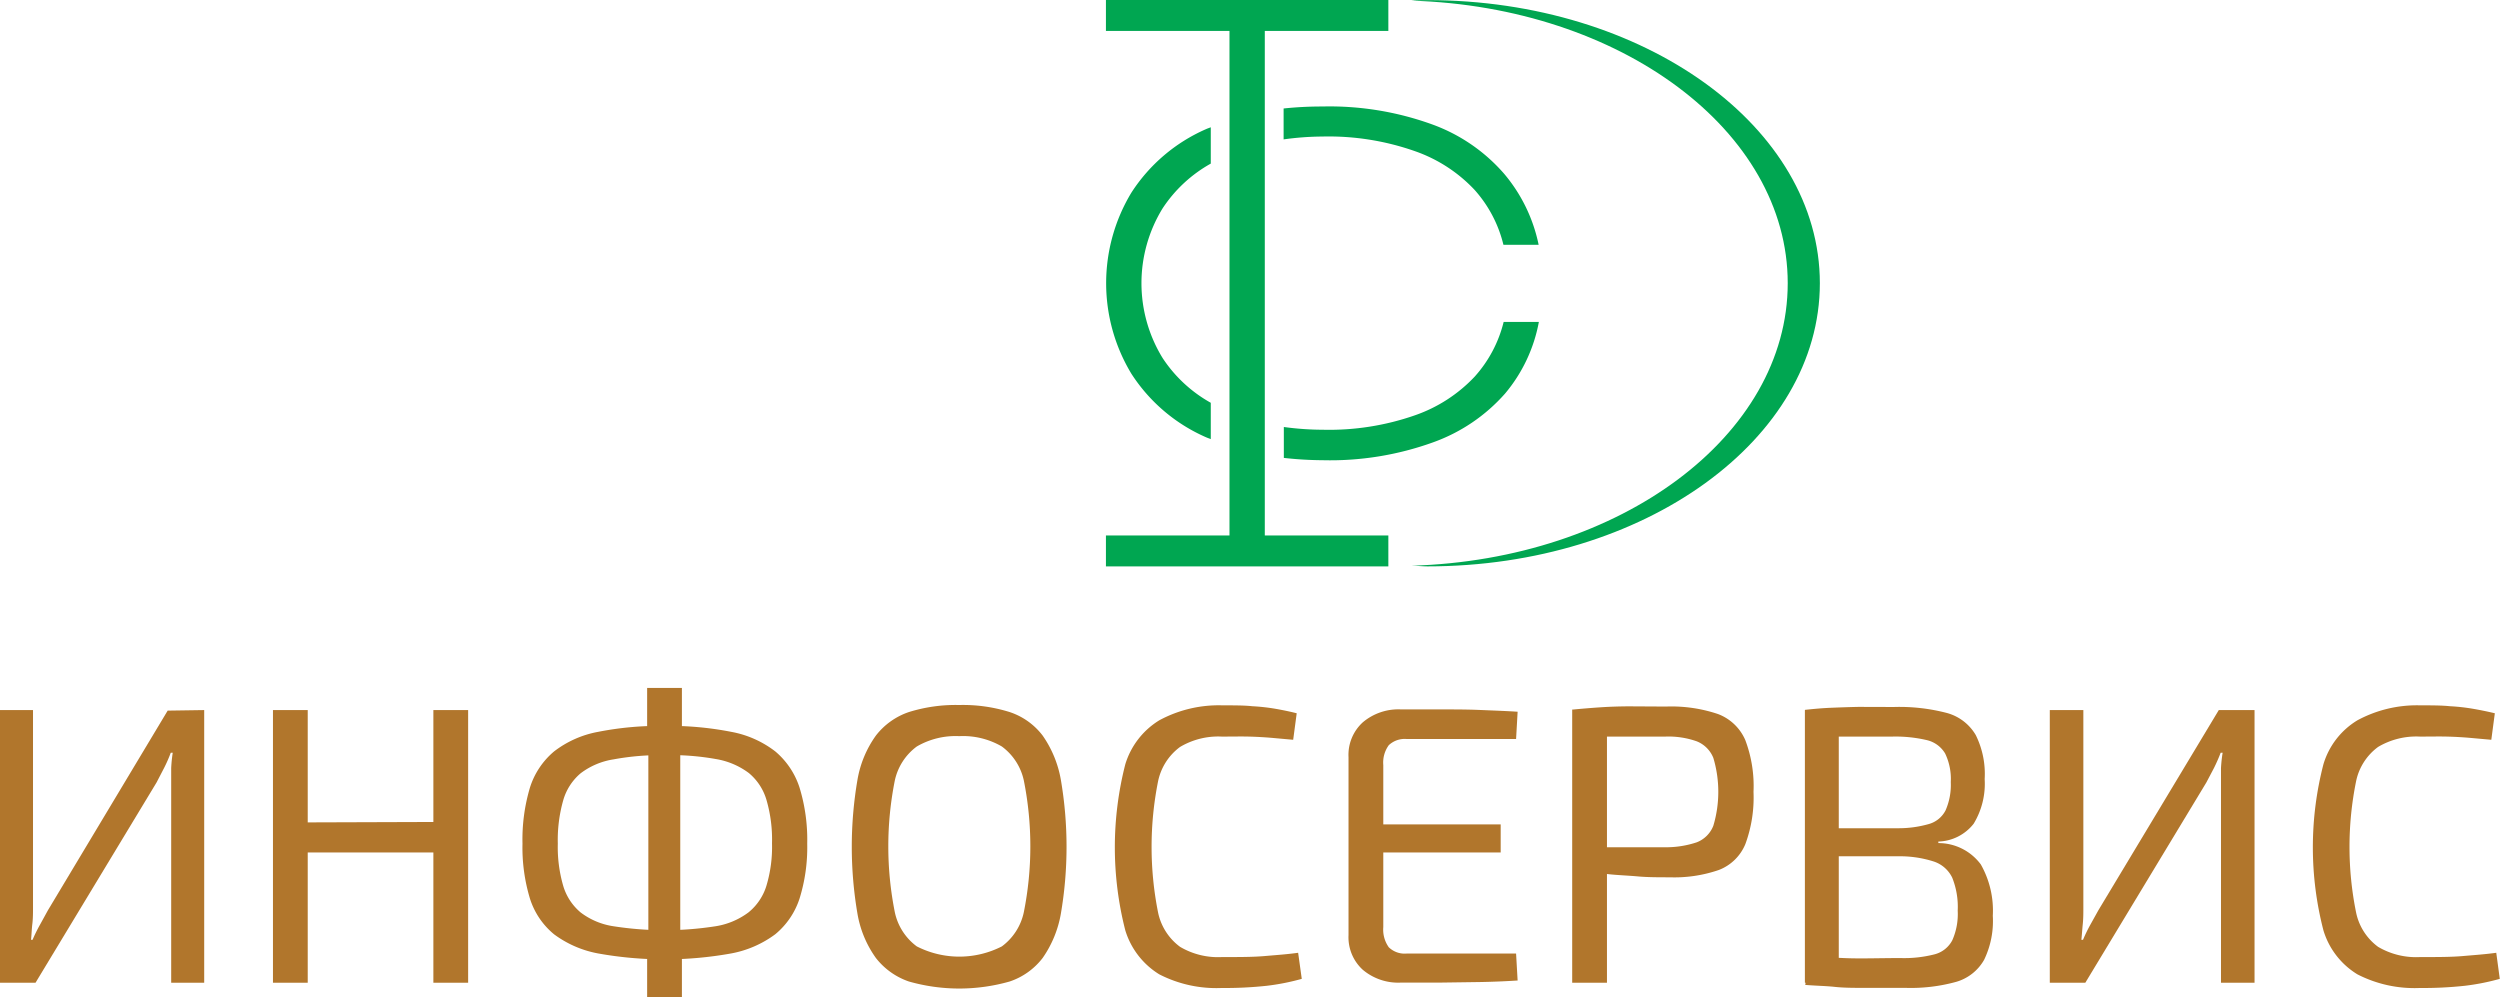 <svg id="Layer_1" data-name="Layer 1" xmlns="http://www.w3.org/2000/svg" viewBox="0 0 227.23 90.65"><defs><style>.cls-1{fill:#b1762c;}.cls-2{fill:#00a651;}</style></defs><path class="cls-1" d="M193.89,568.06v24.78h-3V574.78c0-.48,0-1,0-1.44a12.76,12.76,0,0,1,.14-1.4h-.18a12.79,12.79,0,0,1-.61,1.39l-.68,1.31-11,18.2h-3.23V568.06h3V586c0,.5,0,1-.06,1.49s-.07,1-.12,1.45h.14a14.24,14.24,0,0,1,.67-1.36l.73-1.33,10.88-18.14Z" transform="translate(-175.33 -503.52)"/><path class="cls-1" d="M203.3,568.06v24.78h-3.16V568.06Zm11.82,10.17V581H203v-2.73Zm2.76-10.17v24.78h-3.16V568.06Z" transform="translate(-175.33 -503.52)"/><path class="cls-1" d="M235.73,569.5a29,29,0,0,1,6.07.54,9.31,9.31,0,0,1,4,1.78A7.17,7.17,0,0,1,248,575.1a16.18,16.18,0,0,1,.7,5.1,15.67,15.67,0,0,1-.7,5,7,7,0,0,1-2.21,3.24,9.66,9.66,0,0,1-4,1.74,34.16,34.16,0,0,1-12.1,0,9.66,9.66,0,0,1-4-1.74,6.88,6.88,0,0,1-2.19-3.24,16,16,0,0,1-.68-5,16.52,16.52,0,0,1,.68-5.1,7.06,7.06,0,0,1,2.19-3.28,9.31,9.31,0,0,1,4-1.78A28.77,28.77,0,0,1,235.73,569.5Zm0,2.66a23.2,23.2,0,0,0-4.63.38,6.62,6.62,0,0,0-3,1.27,5,5,0,0,0-1.58,2.46,13.22,13.22,0,0,0-.49,3.93,12.6,12.6,0,0,0,.49,3.83,5,5,0,0,0,1.58,2.42,6.51,6.51,0,0,0,3,1.26,30,30,0,0,0,9.26,0,6.74,6.74,0,0,0,3-1.26A5,5,0,0,0,245,584a12.27,12.27,0,0,0,.5-3.83,12.87,12.87,0,0,0-.5-3.93,5,5,0,0,0-1.61-2.46,6.86,6.86,0,0,0-3-1.27A23.13,23.13,0,0,0,235.73,572.16Zm1.58-6.11,0,4.49-.15.72v17.63l.15.76v4.52h-3.16v-4.52l.11-.76V571.26l-.11-.72v-4.49Z" transform="translate(-175.33 -503.52)"/><path class="cls-1" d="M262.52,567.6a14.21,14.21,0,0,1,4.58.64,6.21,6.21,0,0,1,3,2.14,10,10,0,0,1,1.65,4,36.1,36.1,0,0,1,0,12.21,10,10,0,0,1-1.65,4,6.28,6.28,0,0,1-3,2.14,16.71,16.71,0,0,1-9.16,0,6.45,6.45,0,0,1-3-2.14,9.68,9.68,0,0,1-1.67-4,36.1,36.1,0,0,1,0-12.21,9.68,9.68,0,0,1,1.67-4,6.38,6.38,0,0,1,3-2.14A14.29,14.29,0,0,1,262.52,567.6Zm0,2.83a7,7,0,0,0-3.86.94,5.2,5.2,0,0,0-2,3.1,30.55,30.55,0,0,0,0,11.95,5.19,5.19,0,0,0,2,3.12,8.5,8.5,0,0,0,7.73,0,5.19,5.19,0,0,0,2-3.12,30.55,30.55,0,0,0,0-11.95,5.2,5.2,0,0,0-2-3.1A7,7,0,0,0,262.52,570.43Z" transform="translate(-175.33 -503.52)"/><path class="cls-1" d="M286.44,567.63c1.06,0,2,0,2.71.08a17.81,17.81,0,0,1,2.09.23c.63.11,1.28.24,1.95.41l-.32,2.41-2-.18c-.61-.05-1.27-.09-2-.11s-1.52,0-2.48,0a6.78,6.78,0,0,0-3.8.94,5.18,5.18,0,0,0-2,3.12,30.45,30.45,0,0,0,0,11.93,5.18,5.18,0,0,0,2,3.12,6.78,6.78,0,0,0,3.8.93c1.53,0,2.82,0,3.86-.09s2.07-.16,3.07-.3l.33,2.37a20.81,20.81,0,0,1-3.18.63,35.28,35.28,0,0,1-4.08.2,11.35,11.35,0,0,1-5.69-1.24,7.14,7.14,0,0,1-3.09-4,30.44,30.44,0,0,1,0-15.09,7.11,7.11,0,0,1,3.09-4A11.35,11.35,0,0,1,286.44,567.63Z" transform="translate(-175.33 -503.52)"/><path class="cls-1" d="M302.68,568h3.57c1.21,0,2.4,0,3.59.05s2.33.09,3.43.16l-.14,2.48h-9.95a2.11,2.11,0,0,0-1.62.56,2.68,2.68,0,0,0-.5,1.81v14.73a2.76,2.76,0,0,0,.5,1.83,2.07,2.07,0,0,0,1.62.57h9.95l.14,2.45c-1.1.07-2.24.12-3.43.14l-3.59.05-3.57,0a5,5,0,0,1-3.49-1.17,4,4,0,0,1-1.29-3.14V572.34a4,4,0,0,1,1.29-3.16A5,5,0,0,1,302.68,568Zm-4.17,10.45h13.22V581H298.51Z" transform="translate(-175.33 -503.52)"/><path class="cls-1" d="M326.77,567.74a13.27,13.27,0,0,1,4.71.68,4.39,4.39,0,0,1,2.48,2.36,11.82,11.82,0,0,1,.75,4.72,12.24,12.24,0,0,1-.74,4.74,4.26,4.26,0,0,1-2.4,2.35,12.41,12.41,0,0,1-4.47.67c-1,0-2,0-2.89-.08s-1.77-.11-2.54-.19-1.41-.18-1.95-.27a10.16,10.16,0,0,1-1.13-.25l.1-1.94h8a8.86,8.86,0,0,0,2.86-.45,2.64,2.64,0,0,0,1.51-1.51,10.77,10.77,0,0,0,0-6.16,2.7,2.7,0,0,0-1.51-1.51,7.72,7.72,0,0,0-2.86-.43c-2,0-3.66,0-5.08,0s-2.39.06-2.89.1l-.5-2.55q1.36-.13,2.55-.21t2.58-.09Zm-5.38.32v24.78h-3.16V568.06Z" transform="translate(-175.33 -503.52)"/><path class="cls-1" d="M347.46,567.78a17.06,17.06,0,0,1,4.85.55,4.37,4.37,0,0,1,2.6,2,7.94,7.94,0,0,1,.81,4,7,7,0,0,1-1,4.06,4.22,4.22,0,0,1-3.21,1.62v.14a4.8,4.8,0,0,1,3.86,1.94,8.51,8.51,0,0,1,1.09,4.67,8.1,8.1,0,0,1-.79,4,4.28,4.28,0,0,1-2.53,2,15.51,15.51,0,0,1-4.58.55c-1.41,0-2.62,0-3.64,0s-2,0-2.82-.09-1.76-.1-2.69-.18l.5-2.51c.52,0,1.52,0,3,.07s3.19,0,5.15,0a11.14,11.14,0,0,0,3.11-.34,2.53,2.53,0,0,0,1.61-1.28,5.87,5.87,0,0,0,.49-2.69,7.12,7.12,0,0,0-.5-3,2.85,2.85,0,0,0-1.69-1.47,10.09,10.09,0,0,0-3.23-.47h-8V578.8h7.94a10,10,0,0,0,2.85-.38,2.45,2.45,0,0,0,1.53-1.25,5.78,5.78,0,0,0,.47-2.57,5.35,5.35,0,0,0-.51-2.59,2.63,2.63,0,0,0-1.67-1.22,12.55,12.55,0,0,0-3.17-.32h-3.16l-2.46,0c-.71,0-1.3,0-1.78.09l-.5-2.52c.83-.09,1.63-.16,2.38-.19s1.58-.06,2.48-.08Zm-5,.28v24.78h-3.08V568.06Z" transform="translate(-175.33 -503.52)"/><path class="cls-1" d="M380.25,568.06v24.78H377.2V574.78q0-.72,0-1.44a12.76,12.76,0,0,1,.15-1.4h-.18a15.09,15.09,0,0,1-.61,1.39l-.69,1.31-11,18.2h-3.23V568.06h3.05V586c0,.5,0,1-.05,1.49s-.08,1-.13,1.45h.15a14.12,14.12,0,0,1,.66-1.36l.74-1.33L377,568.06Z" transform="translate(-175.33 -503.52)"/><path class="cls-1" d="M395.3,567.63c1.05,0,1.95,0,2.71.08a17.62,17.62,0,0,1,2.08.23c.64.11,1.29.24,2,.41l-.32,2.41-2-.18c-.61-.05-1.26-.09-2-.11s-1.53,0-2.48,0a6.79,6.79,0,0,0-3.81.94,5.17,5.17,0,0,0-2,3.12,30,30,0,0,0,0,11.93,5.17,5.17,0,0,0,2,3.12,6.8,6.8,0,0,0,3.81.93c1.53,0,2.82,0,3.86-.09s2.06-.16,3.07-.3l.32,2.37a20.81,20.81,0,0,1-3.18.63,35.09,35.09,0,0,1-4.07.2,11.35,11.35,0,0,1-5.69-1.24,7.06,7.06,0,0,1-3.09-4,30.13,30.13,0,0,1,0-15.09,7,7,0,0,1,3.09-4A11.35,11.35,0,0,1,395.3,567.63Z" transform="translate(-175.33 -503.52)"/><path class="cls-2" d="M305.07,503.53c-.49,0-1,0-1.46.05,19,.56,34.21,11.82,34.21,25.68s-15.19,25.13-34.21,25.68c.49,0,1,.06,1.46.06,19.7,0,35.67-11.53,35.67-25.74S324.77,503.53,305.07,503.53Z" transform="translate(-175.33 -503.52)"/><path class="cls-2" d="M275.85,555v-2.81h11.23V506.33H275.85v-2.81h25.67v2.81H290.29v45.86h11.23V555Z" transform="translate(-175.33 -503.52)"/><path class="cls-2" d="M292,513.38v2.81a26.25,26.25,0,0,1,3.53-.26,23.66,23.66,0,0,1,8.38,1.32,13.55,13.55,0,0,1,5.44,3.52,11.57,11.57,0,0,1,2.63,5h3.2a14.52,14.52,0,0,0-3.14-6.46,15.77,15.77,0,0,0-6.53-4.48,27.42,27.42,0,0,0-10-1.63A33.16,33.16,0,0,0,292,513.38Z" transform="translate(-175.33 -503.52)"/><path class="cls-2" d="M281,536.06a13,13,0,0,1,0-13.6,12.57,12.57,0,0,1,4.38-4.07v-3.3c-.15.06-.31.11-.46.18a15.43,15.43,0,0,0-6.75,5.75,15.91,15.91,0,0,0,0,16.48,15.43,15.43,0,0,0,6.75,5.75c.15.07.31.12.46.18v-3.3A12.57,12.57,0,0,1,281,536.06Z" transform="translate(-175.33 -503.52)"/><path class="cls-2" d="M309.37,537.75a13.55,13.55,0,0,1-5.44,3.52,23.67,23.67,0,0,1-8.38,1.31,26.3,26.3,0,0,1-3.53-.25v2.81a33.16,33.16,0,0,0,3.53.21,27.56,27.56,0,0,0,10.05-1.63,15.84,15.84,0,0,0,6.53-4.43,14.09,14.09,0,0,0,3.07-6.51H312A11.57,11.57,0,0,1,309.37,537.75Z" transform="translate(-175.33 -503.52)"/></svg>
